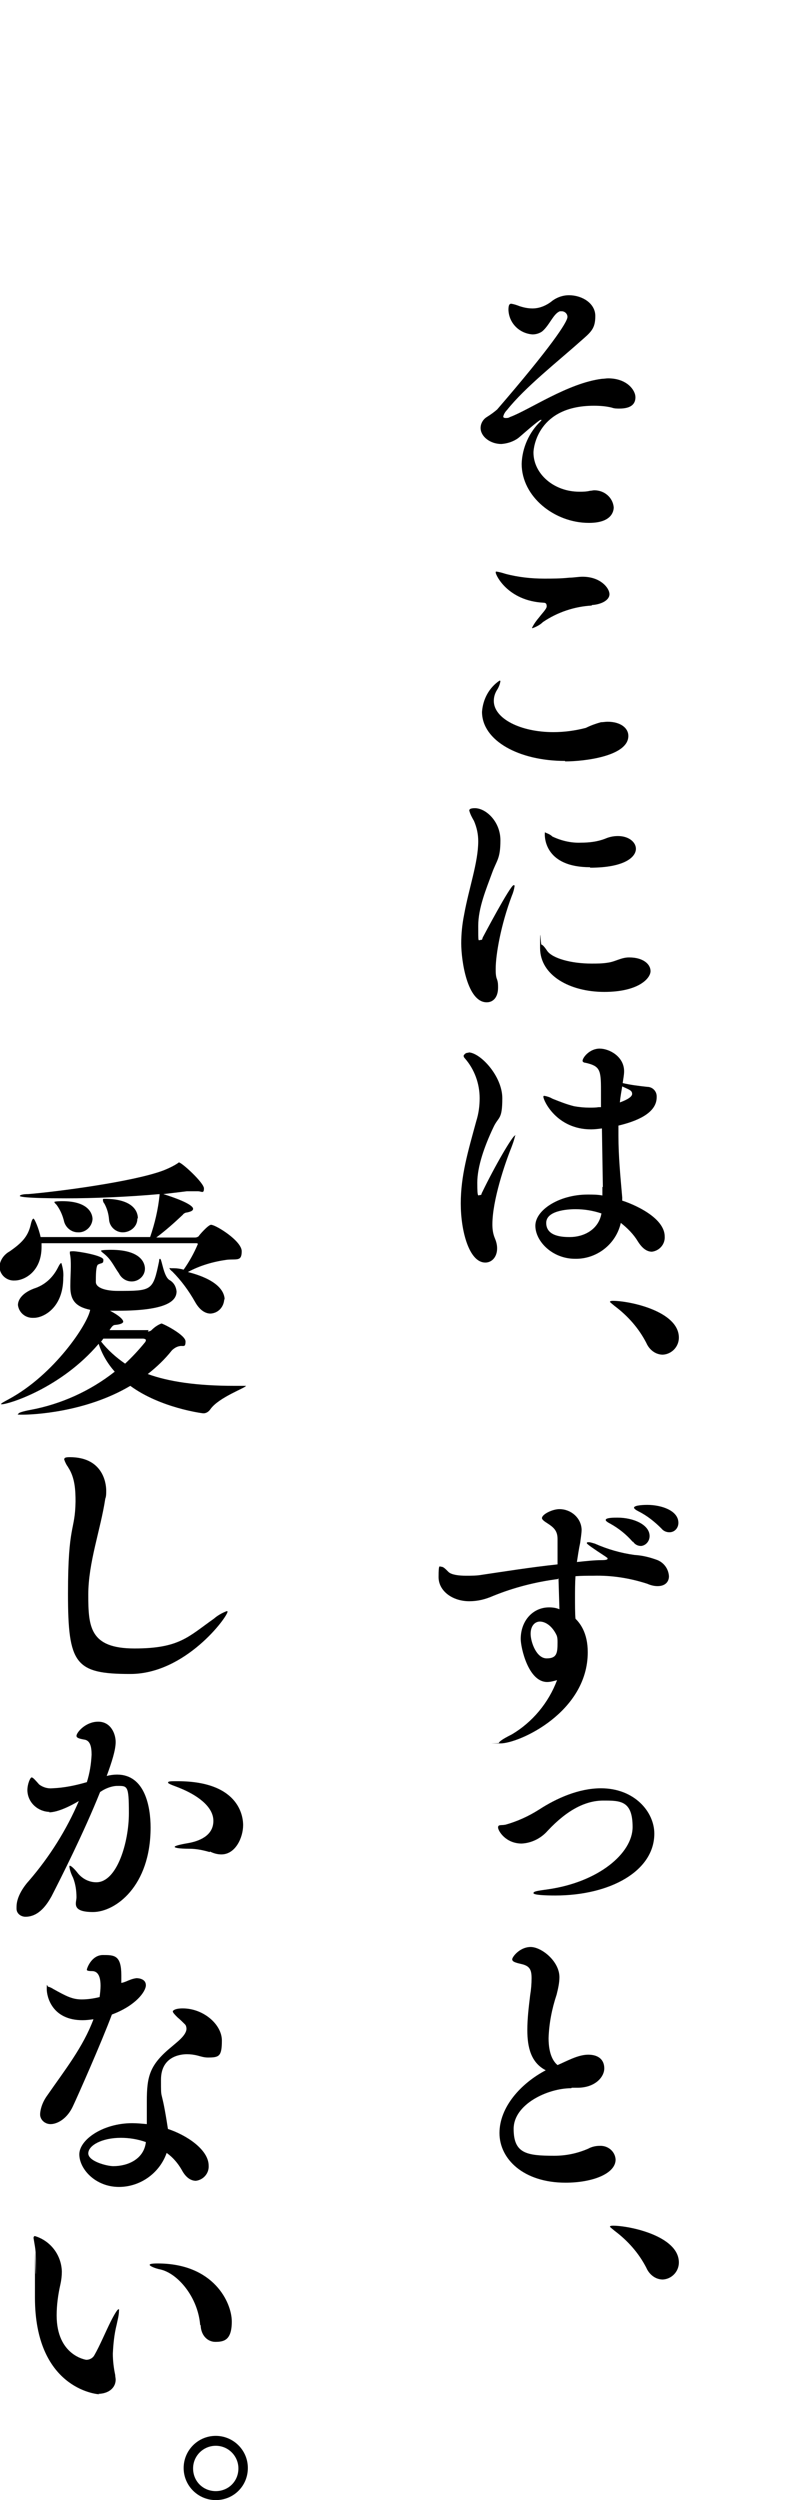 <?xml version="1.0" encoding="UTF-8"?>
<svg id="_レイヤー_1" data-name=" レイヤー 1" xmlns="http://www.w3.org/2000/svg" width="172" height="529.3" version="1.1" viewBox="0 0 172 529.3">
  <defs>
    <style>
      .cls-1 {
        fill: none;
      }

      .cls-1, .cls-2 {
        stroke-width: 0px;
      }

      .cls-2 {
        fill: #000;
      }
    </style>
  </defs>
  <rect class="cls-1" x="0" width="172" height="529.3" transform="translate(172 529.3) rotate(180)"/>
  <g id="_グループ_25" data-name=" グループ 25">
    <path id="_パス_182" data-name=" パス 182" class="cls-2" d="M124.7,110.7c-7.2,0-14.2-5.5-14.2-12.5.1-3.4,1.6-6.7,4-9,.1-.1.2-.2.2-.3s0,0-.1,0c-.1,0-.2,0-.3.1-1.2.8-4.3,3.6-4.6,3.8-1,.7-2.2,1.1-3.5,1.2-2.4,0-4.4-1.6-4.4-3.4,0-.9.5-1.8,1.3-2.3.8-.5,1.5-1,2.2-1.6,11.3-13.1,14.9-18.5,14.9-19.6,0-.7-.6-1.2-1.2-1.2,0,0,0,0,0,0-.1,0-.3,0-.4,0-1.4.5-2.2,3-3.8,4.3-.6.4-1.3.6-2,.6-2.8-.2-5-2.4-5.1-5.2,0-1,.2-1.3.6-1.3.6.1,1.2.3,1.7.5.9.3,1.8.5,2.8.5,1.6,0,3.1-.7,4.3-1.7,1-.7,2.2-1.1,3.4-1.1,2.8,0,5.6,1.7,5.6,4.4s-.9,3.4-3.2,5.4c-4.7,4.2-11.7,9.7-15.5,14.5-.4.4-.7.9-.8,1.4,0,.2.2.3.5.3.3,0,.6,0,.9-.2,4.1-1.5,12.3-7.2,19.5-8.1.4,0,.9-.1,1.3-.1,4,0,5.8,2.5,5.8,4s-1,2.4-3.4,2.4c-.5,0-1.1,0-1.6-.2-1.2-.3-2.5-.4-3.8-.4-11.8,0-12.8,8.8-12.8,9.9,0,4.5,4.3,8.3,9.7,8.3.8,0,1.5,0,2.3-.2.3,0,.6-.1.9-.1,2.1,0,3.9,1.5,4.1,3.6,0,.8-.4,3.3-5.2,3.3Z"/>
    <path id="_パス_183" data-name=" パス 183" class="cls-2" d="M119.7,161.1c-9.8,0-17.6-4.3-17.6-10.4.2-2.7,1.5-5.1,3.7-6.6,0,0,.2,0,.2.1,0,0,0,0,0,0-.1.7-.4,1.4-.8,2-.4.7-.6,1.4-.6,2.2,0,3.7,5.6,6.6,12.6,6.6,2.3,0,4.6-.3,6.9-.9,1-.5,2.1-.9,3.2-1.2.5,0,.9-.1,1.4-.1,2.7,0,4.4,1.3,4.4,3,0,4.3-9.3,5.4-13.4,5.4h0ZM125.4,128.2c-3.7.2-7.3,1.4-10.4,3.5-.6.6-1.4,1-2.2,1.3,0,0-.1,0-.1-.1.4-.8.9-1.5,1.5-2.2.6-.8,1.6-1.8,1.6-2.3s-.1-.8-.7-.8c-7.5-.4-10.1-5.8-10.1-6.4,0,0,0-.2.1-.2,0,0,0,0,0,0,.7.1,1.4.3,2,.5,2.7.7,5.4,1,8.2,1,1.7,0,3.4,0,5.3-.2.9,0,1.9-.2,2.8-.2,3.8,0,5.7,2.4,5.7,3.7,0,1.3-1.8,2.2-3.8,2.3Z"/>
    <path id="_パス_184" data-name=" パス 184" class="cls-2" d="M108.9,187.4c0,0,.1,0,.1.2-.1.7-.3,1.4-.6,2.1-2.3,6.1-3.4,12.4-3.4,15.4,0,.8,0,1.6.3,2.3.2.6.2,1.1.2,1.7,0,2-1,3.1-2.4,3.1-4.1,0-5.4-8.7-5.4-12.5,0-2,.2-4,.6-6,1-5.6,3-11.1,3-15.6,0-1.5-.3-2.9-.9-4.3-.4-.7-.8-1.4-1-2.2,0-.3.3-.5,1.2-.5,2.3,0,5.4,2.8,5.4,6.8s-.8,4.2-1.8,7c-1.2,3.3-2.9,7.3-2.9,11.1s0,3,.5,3,.3-.3.5-.6c0,0,5.8-11,6.5-11ZM133.3,202.7c2.9,0,4.5,1.4,4.5,2.9s-2.5,4.4-9.8,4.4-13.6-3.5-13.6-9.3.1-.7.3-.7.6.4,1.2,1.3c1.1,1.6,5.1,2.7,9.4,2.7,1.2,0,2.3,0,3.5-.2,1.5-.2,2.8-1.1,4.4-1.1h.1,0ZM125,183.6c-9.4,0-9.6-6.1-9.6-6.9s.1-.4.2-.4c.5.2,1,.4,1.4.8,1.9.9,4,1.4,6.1,1.3,1.7,0,3.4-.2,5-.8.9-.4,1.8-.6,2.8-.6,2.3,0,3.8,1.3,3.8,2.7,0,1.7-2.3,4-9.7,4h0s0,0,0,0Z"/>
    <path id="_パス_185" data-name=" パス 185" class="cls-2" d="M99.2,222.8c2.5,0,7.2,5,7.2,9.7s-.8,3.8-1.9,6.2c-1.9,4-3.4,8.3-3.4,11.7s.2,2.6.6,2.6.2-.2.4-.5c2.8-5.8,6.5-12.1,7-12.1s0,0,0,.1c-.2.9-.5,1.7-.8,2.5-1.3,3.2-4,11.1-4,16.2,0,1,.1,1.9.5,2.9.3.7.5,1.4.5,2.2,0,1.8-1.1,3-2.5,3-3.4,0-5.2-6.6-5.2-12.5s1.5-10.9,3.3-17.5c.5-1.6.7-3.2.7-4.8,0-3.1-1.1-6.1-3.1-8.4-.2-.2-.3-.4-.3-.6.2-.4.6-.7,1.1-.6ZM127.7,251.3l-.2-12.4c-.8.1-1.5.2-2.3.2-7.3,0-10.1-6.1-10.1-6.9,0-.1,0-.2.2-.2,0,0,0,0,0,0,.6.1,1.2.3,1.7.6,1.5.6,3,1.2,4.6,1.6,1.1.2,2.2.3,3.3.3.6,0,1.3,0,1.9-.1.2,0,.3,0,.5,0,0-1.3,0-2.5,0-3.6,0-4.3-.2-5.1-3.3-5.8-.3,0-.6-.2-.6-.4,0-.7,1.5-2.6,3.6-2.6s5.2,1.7,5.2,4.8c0,.8-.2,1.7-.3,2.5,1.7.4,3.4.6,5.2.8,1.1,0,2,.9,2,2,0,0,0,.1,0,.2,0,3.4-4.3,5.1-8.1,6,0,.8,0,1.5,0,2.2,0,4.3.4,8.4.8,13,0,.2,0,.5,0,.7.2,0,9,2.9,9,7.6.1,1.6-1.1,3-2.7,3.2-1,0-2-.6-3-2.2-.9-1.5-2.2-2.8-3.6-3.9-1,4.5-5.1,7.7-9.7,7.6-4.8,0-8.4-3.7-8.4-7s5-6.6,11.1-6.6c1,0,2.1,0,3.1.2v-1.8s0,0,0,0ZM121.9,256c-.6,0-6.2,0-6.2,2.9s3.5,3,5,3c3,0,6.1-1.6,6.7-5-1.8-.6-3.6-.9-5.5-.9h0ZM131.3,233.4c.8-.3,2.6-1,2.6-1.8s-.7-.9-2.1-1.6c-.2,1.2-.4,2.3-.5,3.4h0Z"/>
    <path id="_パス_186" data-name=" パス 186" class="cls-2" d="M136.9,284.3c-1.6-3.1-3.9-5.7-6.7-7.8-.6-.5-1-.8-1-.9s.2-.2.6-.2c3.6,0,14,2.2,14,7.8,0,1.9-1.5,3.5-3.4,3.6-1.6,0-2.9-1.1-3.5-2.5Z"/>
    <path id="_パス_187" data-name=" パス 187" class="cls-2" d="M118.2,334.3c-4.7.6-9.4,1.8-13.8,3.6-1.6.7-3.2,1.1-5,1.1-3.6,0-6.5-2.2-6.5-5.1s.2-2.2.6-2.2.8.4,1.5,1.1c.6.6,2.2.8,3.7.8,1.2,0,2.3,0,3.4-.2,4.1-.6,10.3-1.6,16-2.2,0-1.7,0-3.6,0-5.4s-.9-2.5-2.3-3.4c-.8-.5-1-.8-1-1,0-.8,2.2-1.9,3.7-1.9,2.5,0,4.6,1.9,4.7,4.3,0,0,0,0,0,0,0,.9-.2,1.9-.3,2.8-.3,1.4-.5,2.8-.7,4.1,1.9-.2,3.7-.4,5.2-.4.9,0,1.3-.1,1.3-.3s-.1-.2-.5-.5c-2.6-1.7-3.9-2.6-3.9-2.8s.2-.2.4-.2c.4,0,.9.2,1.3.3,2.7,1.2,5.5,2,8.4,2.4,1.7.1,3.3.5,4.9,1.1,1.4.6,2.3,1.9,2.4,3.4,0,1.2-.8,2.1-2.4,2.1-.8,0-1.5-.2-2.2-.5-3.7-1.2-7.5-1.8-11.4-1.7-1.2,0-2.5,0-3.8.1-.1,1.6-.1,3.2-.1,4.6s0,3.3.1,4.4c.9.9,2.6,2.9,2.6,7.1,0,12.7-14.5,19.3-18.5,19.3s-.3,0-.3-.1c0-.3.9-.9,2.7-1.8,4.4-2.6,7.8-6.7,9.6-11.5-.7.2-1.4.4-2.1.4-4,0-5.6-7.3-5.6-9.1,0-3.9,2.6-6.7,6-6.7.8,0,1.5.1,2.2.4l-.2-6.6h0ZM114.4,343.3c-1.1,0-2,.9-2,2.6s1.2,5.2,3.4,5.2,2.3-1.2,2.3-3.4c0-.5,0-1-.2-1.5-.9-1.9-2.3-2.9-3.6-2.9h0ZM134,326.4c-1.3-1.5-2.9-2.8-4.7-3.8-.6-.3-1-.6-1-.8,0-.5,1.7-.5,2.5-.5,3.4,0,6.8,1.5,6.8,3.9,0,1.1-.8,2-1.8,2.1,0,0,0,0,0,0-.7,0-1.3-.3-1.7-.9h0ZM140.1,323.6c-1.4-1.4-3-2.7-4.8-3.6-.6-.3-1-.6-1-.8,0-.6,2.6-.6,2.8-.6,3,0,6.6,1.2,6.6,3.8,0,1.1-.8,2-1.9,2-.7,0-1.3-.3-1.7-.8h0s0,0,0,0Z"/>
    <path id="_パス_188" data-name=" パス 188" class="cls-2" d="M117.6,401.3c-2,0-4.6-.1-4.6-.5s.9-.5,3-.8c10.7-1.5,18-7.6,18-13.2s-2.6-5.6-6.2-5.6-7.5,1.8-11.8,6.4c-1.4,1.6-3.4,2.6-5.5,2.7-3.4,0-5-2.7-5-3.4s.7-.4,1.6-.6c2.5-.7,4.9-1.8,7.1-3.2,3.7-2.4,8.4-4.5,13.1-4.5,7.1,0,11.3,5,11.3,9.6,0,7.9-9.3,13.1-21,13.1Z"/>
    <path id="_パス_189" data-name=" パス 189" class="cls-2" d="M121,442.1c-5,0-12.2,3.4-12.2,8.6s2.7,5.7,8.6,5.7c2.5,0,4.9-.5,7.2-1.5.7-.4,1.6-.6,2.4-.6,1.8-.1,3.3,1.2,3.4,2.9,0,0,0,0,0,0,0,3-4.9,4.9-10.6,4.9-8.9,0-14-5-14-10.5s4.5-10.5,9.8-13.3c-3.1-1.6-3.9-4.8-3.9-8.5,0-2.5.3-4.9.6-7.4.2-1.2.3-2.4.3-3.6,0-1.8-.4-2.6-2.2-3-1.3-.3-1.9-.5-1.9-1s1.6-2.6,3.9-2.6,6.1,3,6.1,6.4c0,1.2-.3,2.5-.6,3.7-1,3-1.6,6.1-1.7,9.2,0,1.5.2,4.3,1.9,5.7,1.9-.8,4.3-2.2,6.5-2.2s3.4,1.1,3.4,2.9-1.9,4.1-5.7,4.1h-1.2Z"/>
    <path id="_パス_190" data-name=" パス 190" class="cls-2" d="M136.9,480.1c-1.6-3.1-3.9-5.7-6.7-7.8-.6-.5-1-.8-1-.9s.2-.2.6-.2c3.6,0,14,2.2,14,7.8,0,1.9-1.5,3.5-3.4,3.6-1.6,0-2.9-1.1-3.5-2.5Z"/>
    <path id="_パス_191" data-name=" パス 191" class="cls-2" d="M47.5,274.9c0,1.7-1.2,3.1-2.9,3.2-1.1,0-2.3-.7-3.3-2.5-1.3-2.3-2.9-4.5-4.8-6.4-.4-.3-.6-.6-.6-.7s.1,0,.4,0h.5c.7,0,1.4.1,2.1.3h0c1.2-1.7,2.2-3.5,3-5.4,0-.2-.2-.2-.4-.2H8.8c0,.3,0,.6,0,.8,0,5.2-3.6,7.1-5.7,7.1-1.6.1-3.1-1.1-3.2-2.8,0,0,0,0,0,0,0-1.4.9-2.7,2.2-3.4,2.4-1.7,3.8-3,4.4-5.6.2-.9.4-1.3.6-1.3s1.1,2,1.5,3.9h23.2c1-2.9,1.7-5.9,2-8.9v-.2c-6.6.6-14,.9-19.8.9-9.2,0-9.8-.4-9.8-.5,0-.2.6-.4,1.8-.4,6.1-.5,22.2-2.6,28.6-5,1-.4,2.1-.9,3-1.5.2-.1.2-.2.3-.2.6,0,5.3,4.3,5.3,5.5s-.5.6-1.3.6c-.5,0-.9,0-1.4,0h-.9c-1.6.2-3.3.4-5,.6,5.4,1.7,6.3,2.7,6.3,3.1s-.4.6-1.3.8c-.3,0-.7.2-.9.5-1.8,1.7-3.6,3.3-5.6,4.8h8.2c.3,0,.6-.1.8-.3,0-.1,2-2.4,2.6-2.4,1,0,6.5,3.4,6.5,5.6s-1,1.6-3.1,1.8c-2.9.4-5.7,1.2-8.3,2.6,1.5.4,7.8,2,7.8,6h0ZM31.3,281.9c.3,0,.6-.1.8-.3.6-.6,1.3-1.1,2.1-1.4.3,0,5.1,2.4,5.1,3.8s-.5.8-1.3,1c-.6.1-1.2.5-1.6.9-1.5,1.9-3.2,3.5-5.1,5,4.4,1.6,10.3,2.5,18.4,2.5h2.2c.1,0,.2,0,.2,0,0,.4-5.7,2.4-7.5,4.9-.4.6-1,1-1.7.9,0,0-8.9-1.1-15.3-5.8-9.6,5.7-20.9,6.1-22.7,6.1s-1,0-1-.2c0-.2.9-.5,2.5-.8,6.5-1.2,12.7-4,17.9-8.1-1.5-1.7-2.7-3.7-3.4-5.9-8,9.4-19.1,12.8-20.5,12.8s-.2,0-.2,0c0-.2.6-.5,1.7-1.1,9.6-5.2,16.7-15.9,17.2-18.9-2.9-.6-4.2-1.9-4.2-4.8v-.4c0-1.3.1-2.9.1-4,0-.9,0-1.8-.2-2.7,0-.1,0-.3,0-.4,0,0,0-.1.7-.1,1,0,6.4.9,6.4,1.8s-.3.6-1.1,1c-.5.2-.5,2.4-.5,3.7s2.2,1.9,4.6,1.9c7.3,0,7.5,0,8.8-6.3,0-.4.1-.5.2-.5.4,0,.7,3.7,2,4.5.9.5,1.4,1.4,1.5,2.4,0,2-2,4.1-12.5,4.1h-1.6c2.3,1.2,2.8,2,2.8,2.3s-.5.6-1.7.7c-.5,0-.8.5-1.2,1.1h8.3s0,0,0,0ZM7.1,279c-1.7.1-3.1-1.1-3.3-2.7,0-1.2,1-2.6,3.4-3.5,2.2-.7,3.9-2.2,5-4.3.4-.8.6-1.1.8-1.1.3,1,.5,2,.4,3.1,0,6.4-4.2,8.5-6.2,8.5h0ZM19.6,258.1c-.1,1.6-1.5,2.9-3.1,2.8-1.3,0-2.5-.9-2.9-2.2-.3-1.3-.8-2.5-1.6-3.6-.2-.2-.4-.4-.5-.6,0-.2,1.6-.2,1.7-.2,5.7,0,6.4,2.8,6.4,3.8h0ZM23.5,264.6c7,0,7.2,3.4,7.2,4,0,1.5-1.3,2.7-2.8,2.7-1.2,0-2.2-.7-2.7-1.7-1.2-1.7-1.6-2.9-3.2-4.2-.4-.3-.6-.5-.6-.6,0-.2,2-.2,2.2-.2h0ZM21.9,283.4c-.2.2-.3.5-.5.6,1.4,1.8,3.2,3.4,5.1,4.7,1.5-1.4,2.9-2.9,4.2-4.5.1-.1.2-.3.2-.5,0-.2-.4-.3-.6-.3h-8.5ZM29.1,258c0,1.7-1.5,2.9-3.1,2.9-1.5,0-2.8-1.2-2.9-2.7-.1-1.2-.4-2.3-1-3.4-.2-.2-.3-.5-.3-.8,0-.2.1-.2.3-.2,6.1,0,7.1,2.7,7.1,4.1h0Z"/>
    <path id="_パス_192" data-name=" パス 192" class="cls-2" d="M14.5,310.7c-.4-.5-.7-1.1-.9-1.7,0-.4.3-.5,1.2-.5,6.8,0,7.7,5.2,7.7,7.1,0,.6,0,1.2-.2,1.7-1,6.6-3.6,13.5-3.6,20.3s.3,11.4,9.8,11.4,11.4-2.5,16.8-6.3c.8-.7,1.7-1.2,2.7-1.6.1,0,.2,0,.2.1,0,1.1-8.9,13.2-20.6,13.2s-13.2-2.1-13.2-17,1.5-13.1,1.6-19.5c0-2.3-.1-5.1-1.6-7.3h0Z"/>
    <path id="_パス_193" data-name=" パス 193" class="cls-2" d="M10.6,383.6c-2.5,0-4.7-1.9-4.8-4.5,0,0,0-.1,0-.1,0-1.3.6-2.7.9-2.7s.8.6,1.6,1.5c.8.6,1.8.9,2.8.8,2.5-.1,4.9-.6,7.3-1.3.6-1.9.9-3.8,1-5.8,0-1.7-.3-3-1.5-3.2s-1.7-.4-1.7-.8c0-.7,1.9-3,4.6-3s3.7,2.6,3.7,4.3-.8,4.2-1.9,7.2c.7-.2,1.5-.3,2.2-.3,5.9,0,7.1,6.8,7.1,11.2,0,12.5-7.5,17.9-12.2,17.9s-3.5-2-3.5-3.1c0-1.4-.2-2.8-.7-4.1-.4-.8-.7-1.6-.8-2.4,0-.2,0-.2.1-.2.3,0,1.1.8,1.7,1.6,1,1.2,2.4,1.9,3.9,1.9,4.4,0,6.9-8.5,6.9-14.6s-.3-5.8-2.7-5.8c-1.2.1-2.4.6-3.4,1.3-3.4,8.5-8.3,18.2-10.3,22.1-.9,1.6-2.6,4.3-5.5,4.3-1,0-1.9-.7-1.9-1.7,0-.1,0-.2,0-.4,0-2.2,1.6-4.4,2.7-5.6,4.3-5,7.9-10.7,10.5-16.8-1.7,1-4.4,2.4-6.4,2.4h0ZM44.4,392.1c-1.4-.4-2.8-.7-4.3-.7-2.2,0-3.1-.2-3.1-.4s1.1-.5,2.9-.8c2.2-.4,5.3-1.5,5.3-4.7s-3.8-5.6-7-6.9c-.9-.4-2.6-.9-2.6-1.2s.5-.3,2-.3c13.7,0,13.9,8.2,13.9,9.3,0,2.6-1.6,6.2-4.6,6.2-.8,0-1.6-.2-2.4-.6h0s0,0,0,0Z"/>
    <path id="_パス_194" data-name=" パス 194" class="cls-2" d="M17.5,427.7c-6.5,0-7.6-5-7.6-6.6s.1-.5.3-.5c.4.1.8.3,1.1.5,2.7,1.5,4,2.2,6,2.2,1.3,0,2.6-.2,3.8-.5.1-.8.2-1.6.2-2.4,0-3-1.3-3.1-1.9-3.1-1,0-1-.2-1-.3,0-.3,1-3.1,3.4-3.1s3.9,0,3.9,4.3,0,1-.1,1.6c.4,0,.8-.2,1.1-.3.7-.3,1.4-.6,2.2-.7.6,0,2,.2,2,1.5s-2.1,4.3-7.2,6.2c-2.2,5.9-7.3,17.4-8.2,19.3-1.2,2.7-3.3,3.9-4.8,3.9-1.1,0-2.1-.8-2.2-1.9,0-.1,0-.2,0-.3.1-1.4.7-2.8,1.6-4,3.6-5.2,7.5-10.1,9.7-16-.8.1-1.5.2-2.3.2h0ZM35.5,450.7c4,1.3,8.7,4.4,8.7,7.8.1,1.6-1.1,3-2.7,3.2-1,0-2.1-.6-3-2.3-.8-1.4-1.9-2.7-3.2-3.6-1.5,4.3-5.6,7.2-10.1,7.2-5,0-8.4-3.8-8.4-6.9s5-6.6,11.2-6.6c1,0,2.1.1,3.1.2,0-1.6,0-3.3,0-4.8,0-5.4.6-7.8,5.4-11.7.9-.8,3-2.3,3-3.7,0-.3-.1-.7-.3-.9-.5-.5-1-1-1.6-1.5-.6-.6-1-1-1-1.3,0,0,.2-.6,2.1-.6,4.4,0,8.3,3.4,8.3,6.8s-.6,3.6-3,3.6c-.7,0-1.4-.2-2.1-.4-.8-.2-1.5-.3-2.3-.3-1.6,0-5.5.6-5.5,5.4s0,1.3,1.2,8.7l.3,1.9h0ZM25.6,452.6c-4,0-6.9,1.6-6.9,3.3s4,2.7,5.3,2.7c3.1,0,6.5-1.5,6.9-5.1-1.7-.6-3.5-.9-5.3-.9h0Z"/>
    <path id="_パス_195" data-name=" パス 195" class="cls-2" d="M21.1,506.9c-1,0-13.7-1.5-13.7-20.5s.1-3.4.2-5.1c0-.6,0-1.4,0-2.2,0-1.2,0-2.3-.2-3.5-.1-.6-.2-1.2-.3-1.8,0-.2.1-.4.3-.4,3.3,1,5.6,4,5.7,7.5,0,.9-.1,1.8-.3,2.7-.5,2.2-.8,4.4-.8,6.6,0,8.5,6.2,9.4,6.3,9.4.7,0,1.4-.4,1.7-1,1.1-1.9,2.4-5,3.4-7,.9-1.8,1.5-2.7,1.7-2.7s.1.1.1.3c0,1-.3,2-.5,3-.5,2-.7,4-.8,6.1,0,1.5.2,3.1.5,4.5,0,.3.1.7.1,1,0,1.8-1.6,3-3.7,3ZM42.4,492.2c-.5-5.9-4.7-10.8-8.3-11.7-1.5-.3-2.4-.8-2.4-1s.5-.3,1.7-.3c11.9,0,15.7,8.3,15.7,12.3s-1.7,4.3-3.5,4.3c-1.5,0-3-1.2-3.1-3.5h0Z"/>
    <path id="_パス_196" data-name=" パス 196" class="cls-2" d="M45.7,529.3c-3.7,0-6.8-3-6.8-6.8,0-3.7,3-6.8,6.8-6.8,3.7,0,6.8,3,6.8,6.8h0c0,3.8-3,6.8-6.8,6.8ZM45.7,517.8c-2.6,0-4.8,2.1-4.8,4.8s2.1,4.8,4.8,4.8,4.8-2.1,4.8-4.8h0c0-2.6-2.1-4.8-4.8-4.8h0Z"/>
  </g>
</svg>